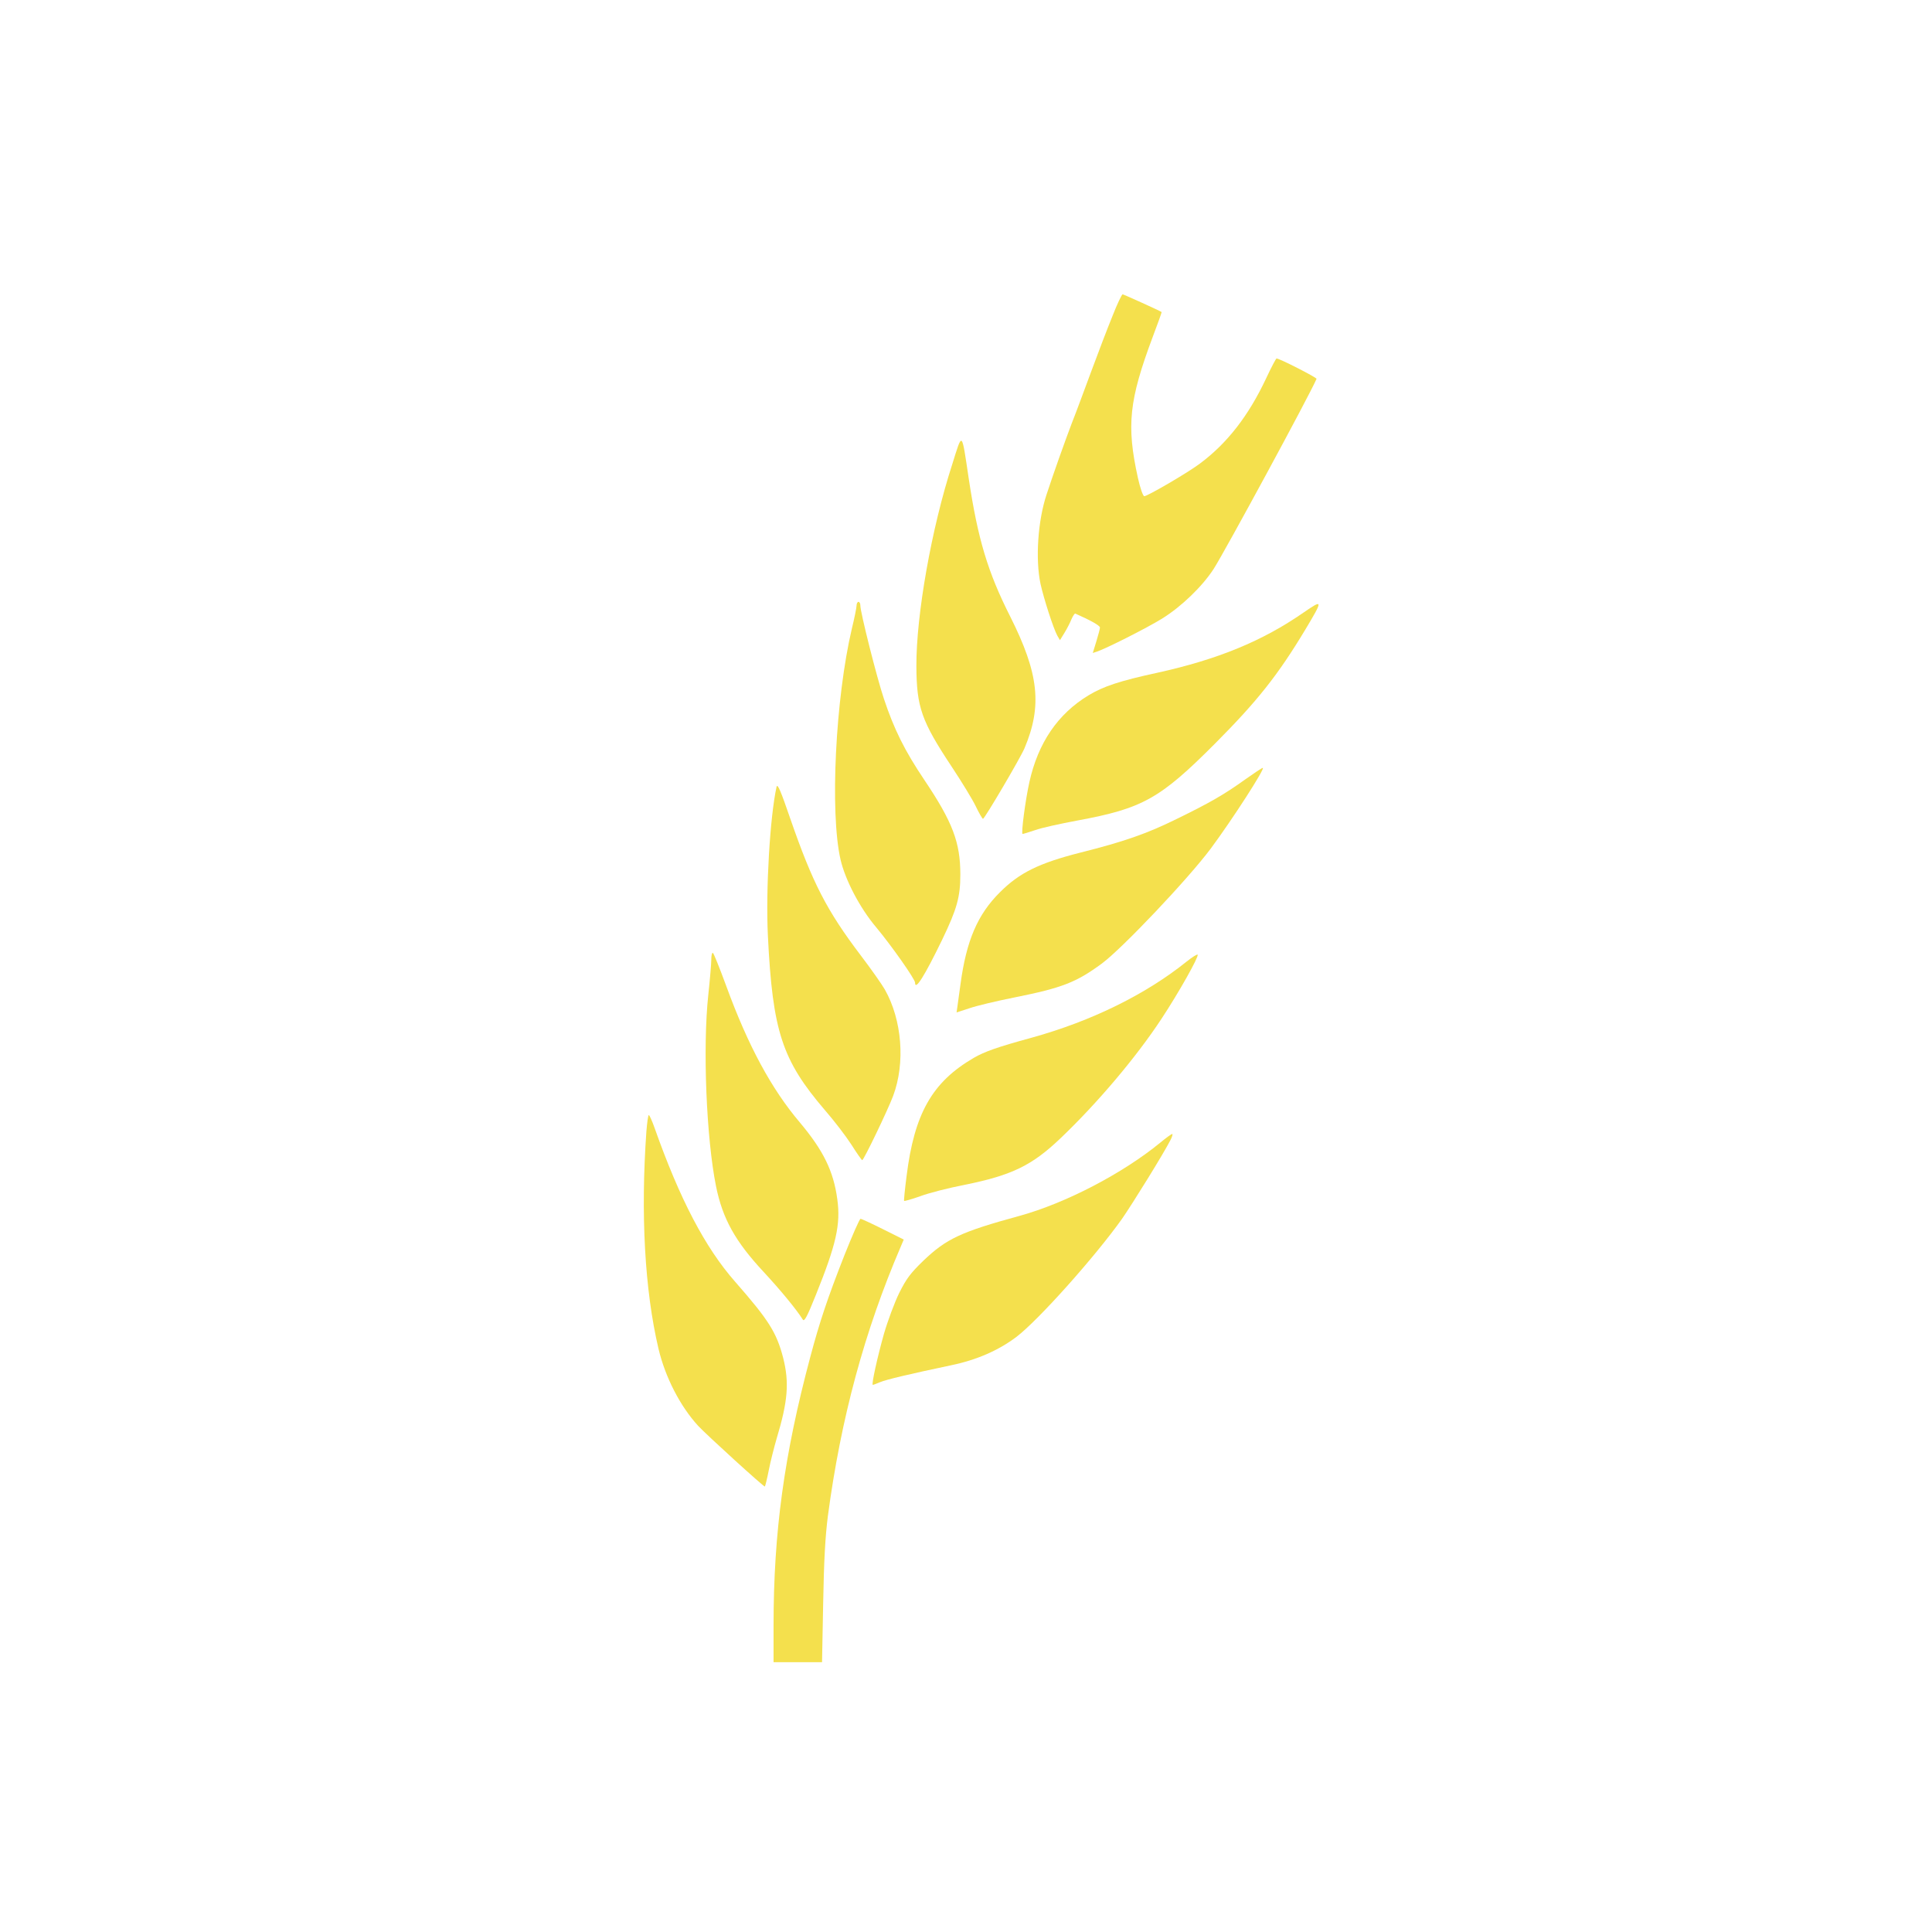 <?xml version="1.0" standalone="no"?>
<!DOCTYPE svg PUBLIC "-//W3C//DTD SVG 20010904//EN"
 "http://www.w3.org/TR/2001/REC-SVG-20010904/DTD/svg10.dtd">
<svg version="1.0" xmlns="http://www.w3.org/2000/svg"
 width="1024pt" height="1024pt" viewBox="0 0 1024 1024"
 preserveAspectRatio="xMidYMid meet">

<g transform="translate(0,1024) scale(0.1,-0.1)"
fill="#F4E04D" stroke="none">
<path d="M5896 8564 c-26 -63 -76 -195 -112 -292 -36 -97 -82 -222 -104 -277
-35 -92 -97 -266 -133 -376 -46 -138 -60 -342 -32 -474 17 -77 68 -236 89
-274 l14 -24 24 39 c13 21 30 54 37 72 8 18 17 31 20 30 82 -36 131 -64 131
-74 0 -7 -9 -40 -19 -73 l-19 -62 21 7 c45 14 265 125 346 175 103 64 213 170
274 264 60 94 508 920 545 1007 3 6 -196 108 -212 108 -3 0 -28 -47 -55 -105
-93 -198 -206 -344 -351 -452 -62 -47 -278 -173 -295 -173 -7 0 -22 44 -34 98
-61 277 -47 410 79 747 27 71 48 130 47 131 -12 8 -202 94 -207 94 -4 0 -29
-52 -54 -116z"/>
<path d="M5047 7779 c-110 -339 -191 -799 -190 -1069 1 -219 27 -292 188 -535
51 -77 108 -170 126 -207 18 -38 36 -68 39 -68 9 1 198 322 220 374 95 225 76
396 -75 697 -120 237 -172 412 -220 729 -39 260 -33 254 -88 79z"/>
<path d="M4540 7031 c0 -11 -11 -66 -25 -123 -87 -370 -117 -975 -60 -1224 25
-108 102 -256 189 -359 81 -97 206 -275 206 -293 0 -46 51 36 144 228 78 162
96 226 96 345 0 170 -41 278 -190 500 -105 156 -161 269 -215 431 -37 110
-125 458 -125 495 0 10 -4 19 -10 19 -5 0 -10 -9 -10 -19z"/>
<path d="M6910 6994 c-219 -152 -455 -249 -777 -320 -199 -43 -285 -72 -363
-119 -164 -99 -268 -253 -314 -460 -21 -94 -45 -275 -36 -275 4 0 33 9 66 20
32 12 133 34 224 51 346 64 438 115 730 408 223 224 333 362 479 605 94 157
94 161 -9 90z"/>
<path d="M6600 6109 c-111 -80 -190 -125 -362 -209 -160 -79 -281 -121 -512
-179 -220 -56 -323 -107 -426 -210 -119 -118 -178 -257 -209 -486 -6 -44 -13
-96 -16 -116 l-5 -35 68 22 c37 13 146 39 242 58 249 50 324 79 460 179 109
81 455 446 577 609 115 155 291 428 276 428 -5 0 -46 -28 -93 -61z"/>
<path d="M4116 6070 c-35 -158 -58 -547 -46 -790 25 -507 75 -659 303 -925 47
-54 110 -136 139 -181 29 -46 55 -83 58 -83 8 0 136 266 164 341 65 174 47
402 -44 563 -16 28 -73 109 -127 180 -182 240 -256 385 -374 725 -50 146 -68
189 -73 170z"/>
<path d="M3770 5153 c0 -20 -7 -104 -16 -187 -30 -280 -10 -760 41 -1013 35
-173 102 -293 253 -455 89 -96 174 -199 207 -252 8 -13 23 15 69 130 109 270
132 375 114 507 -20 150 -74 259 -198 407 -152 179 -275 408 -390 722 -36 98
-68 178 -72 178 -5 0 -8 -16 -8 -37z"/>
<path d="M6290 5144 c-216 -174 -504 -316 -822 -404 -183 -50 -250 -74 -307
-107 -220 -128 -315 -295 -356 -627 -9 -70 -15 -130 -13 -131 2 -2 41 9 86 25
45 17 151 44 234 60 252 51 358 103 509 247 196 187 400 428 535 633 91 138
197 326 192 340 -2 4 -28 -12 -58 -36z"/>
<path d="M3426 4243 c-31 -438 -9 -840 64 -1151 36 -152 115 -305 210 -409 50
-53 350 -326 354 -322 2 2 12 42 21 88 9 46 28 120 41 165 60 199 68 298 35
429 -35 135 -77 201 -255 404 -159 181 -293 437 -427 816 -13 37 -27 67 -30
67 -4 0 -9 -39 -13 -87z"/>
<path d="M6150 4184 c-200 -164 -502 -321 -745 -388 -311 -85 -389 -121 -512
-239 -68 -66 -89 -94 -127 -170 -25 -51 -61 -148 -81 -217 -35 -124 -67 -270
-59 -270 3 0 20 6 38 14 33 14 151 42 378 90 135 28 251 79 345 150 117 89
417 425 560 626 56 81 220 345 257 418 9 17 13 32 9 32 -5 -1 -33 -21 -63 -46z"/>
<path d="M4474 3583 c-88 -224 -130 -350 -179 -534 -139 -520 -195 -930 -195
-1426 l0 -193 129 0 128 0 6 313 c4 227 11 353 25 462 69 518 194 980 386
1427 l16 38 -110 55 c-60 30 -114 55 -119 55 -5 0 -44 -89 -87 -197z"/>
</g>
</svg>
